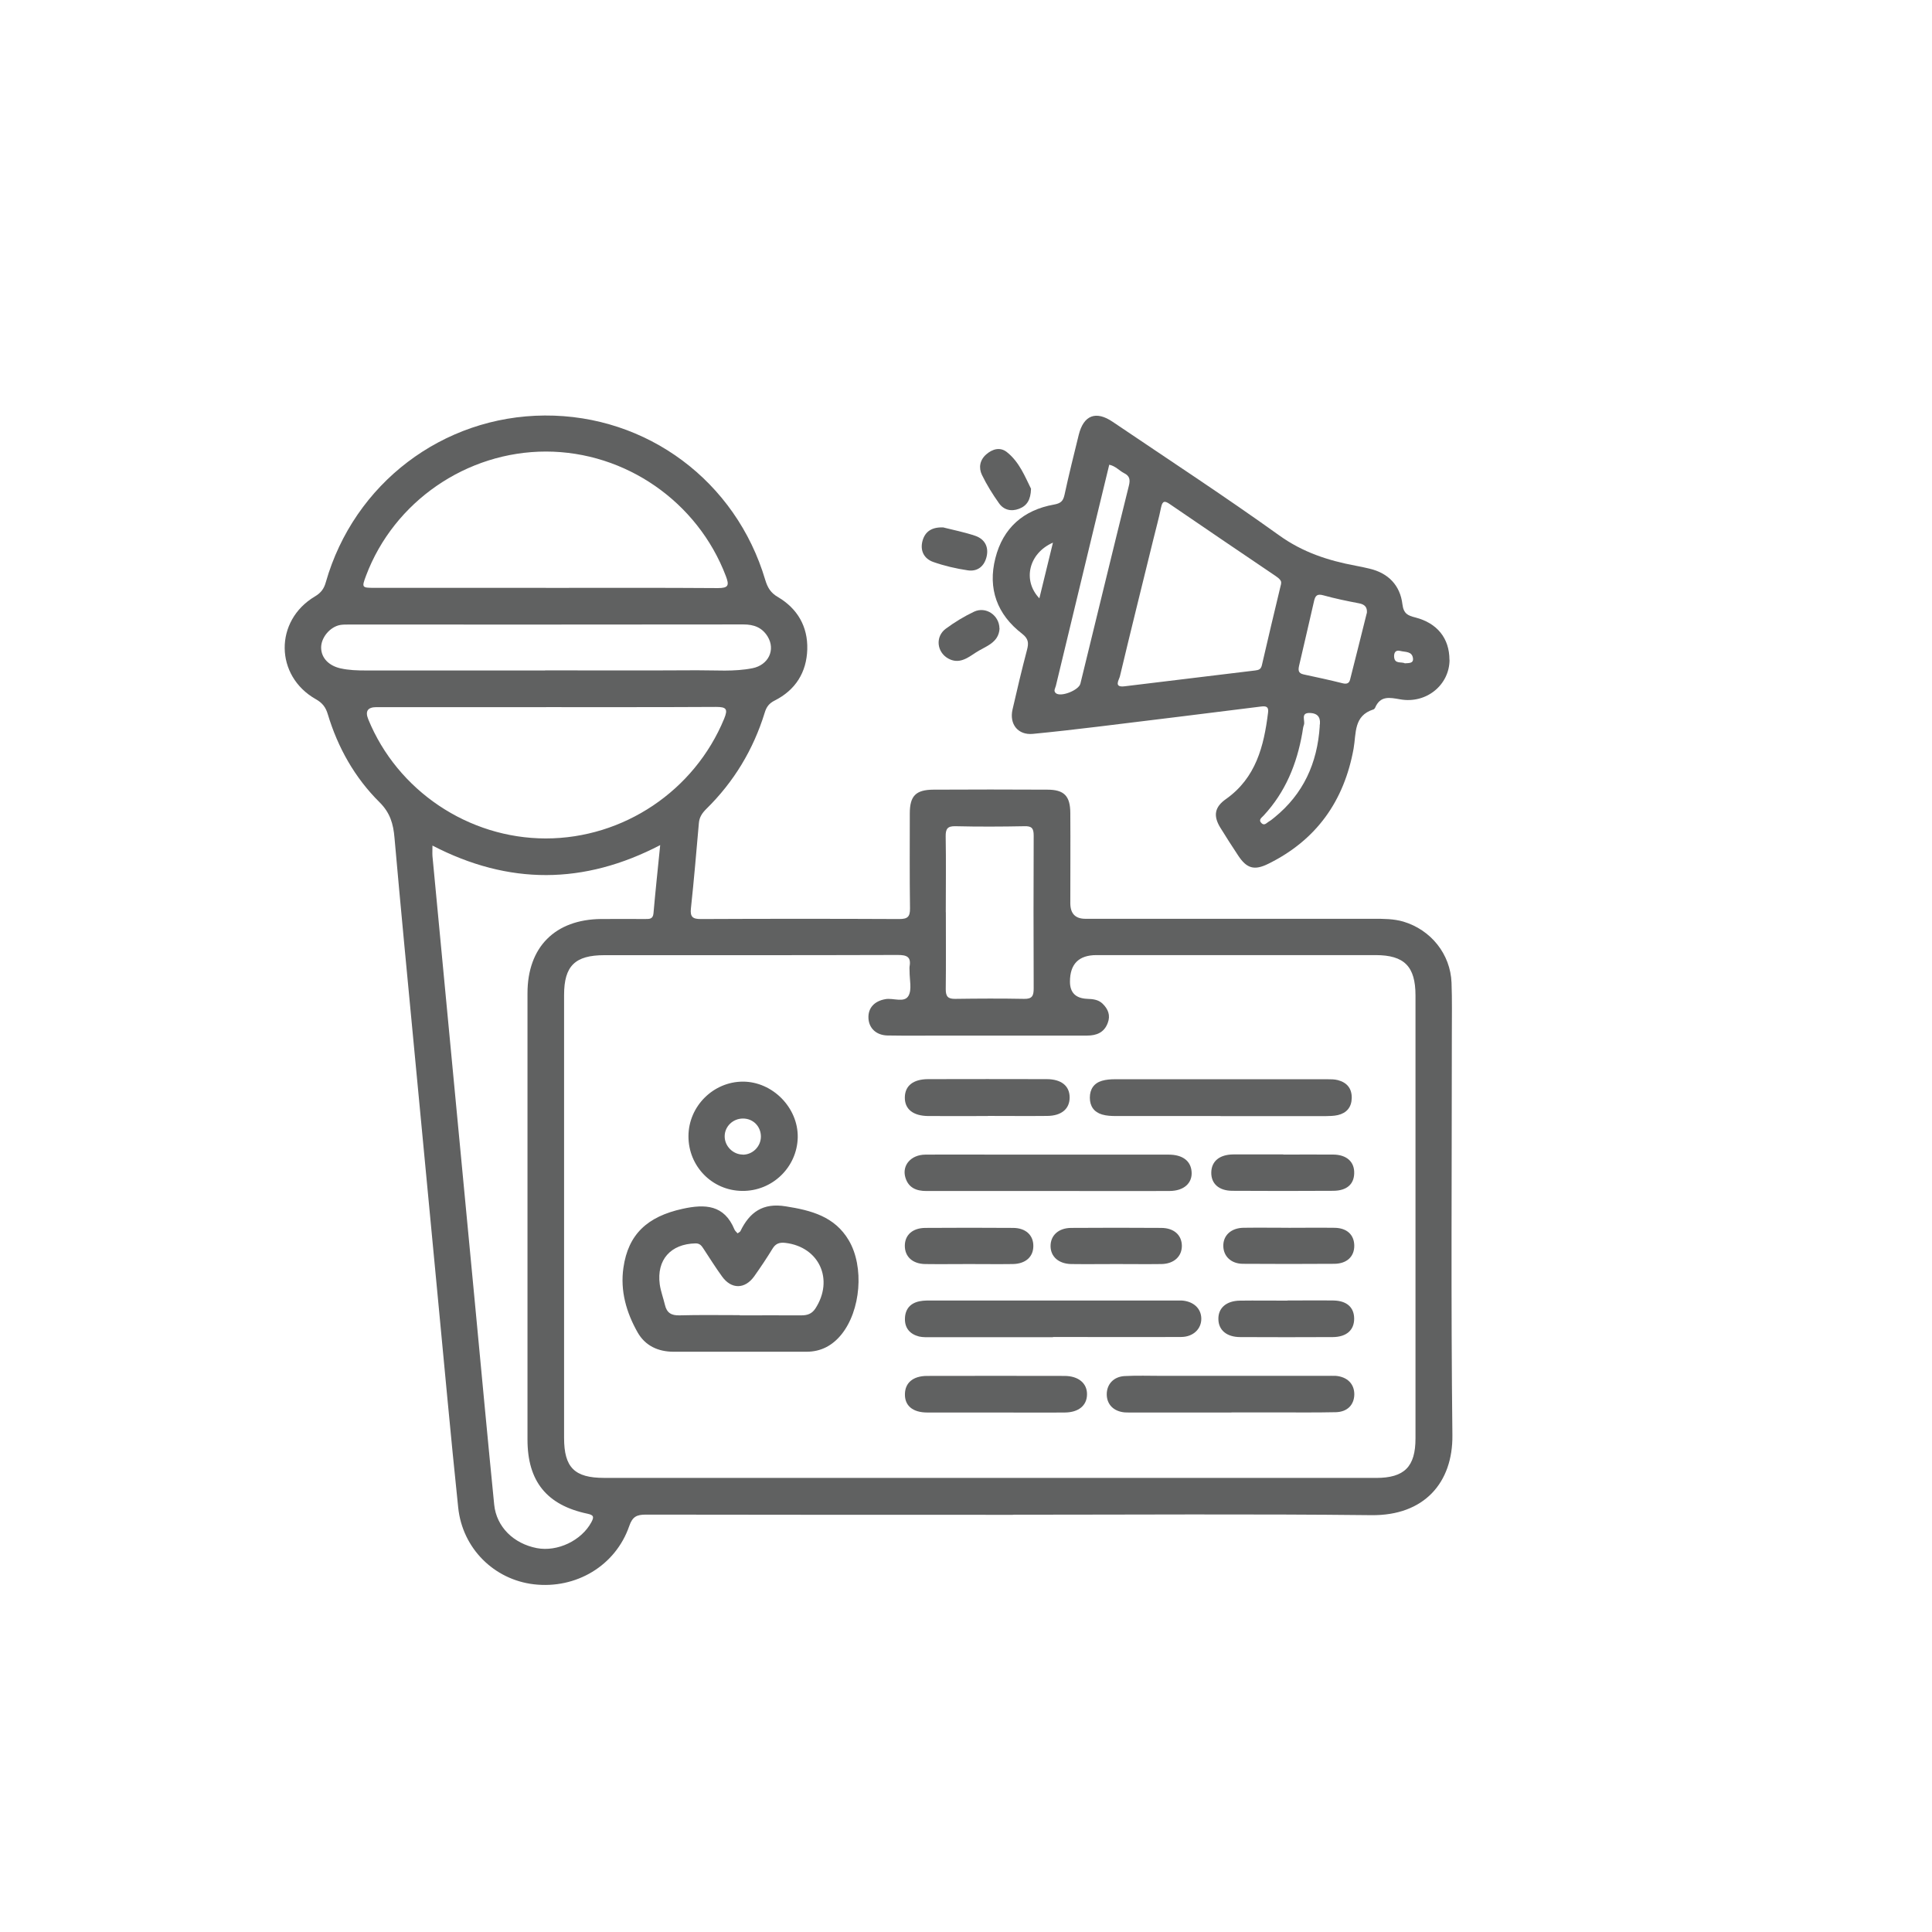 <?xml version="1.0" encoding="UTF-8"?>
<svg id="Layer_1" data-name="Layer 1" xmlns="http://www.w3.org/2000/svg" viewBox="0 0 557.63 557.63">
  <defs>
    <style>
      .cls-1 {
        fill: #606161;
        stroke-width: 0px;
      }
    </style>
  </defs>
  <path class="cls-1" d="M292.32,437.22c-35.3,0-70.6,0-105.89-.06-2.63,0-3.88.56-4.82,3.32-3.95,11.43-15.35,18.23-27.56,16.79-11.43-1.35-20.58-10.34-21.8-22.14-2.19-20.89-4.07-41.81-6.08-62.73-2.19-23.08-4.38-46.13-6.58-69.22-1.94-20.45-3.92-40.9-5.73-61.39-.34-3.98-1.25-7.2-4.32-10.24-7.14-7.08-12.03-15.75-14.94-25.43-.59-1.97-1.53-3.23-3.41-4.29-11.9-6.7-12.06-22.71-.28-29.69,1.72-1.03,2.6-2.19,3.13-4.1,8.14-28.5,33.76-47.95,63.2-48.11,29.5-.16,55.19,18.95,63.64,47.48.66,2.16,1.53,3.7,3.66,4.92,5.61,3.32,8.64,8.49,8.46,15.07-.19,6.67-3.41,11.78-9.43,14.81-1.6.81-2.35,1.82-2.85,3.48-3.29,10.68-8.9,19.98-16.88,27.81-1.19,1.19-2,2.38-2.13,4.1-.72,8.17-1.41,16.38-2.29,24.56-.28,2.47.5,3.13,2.91,3.1,19.07-.09,38.15-.09,57.22,0,2.38,0,3.13-.63,3.1-3.07-.13-9.15-.06-18.29-.06-27.41,0-5.04,1.72-6.83,6.8-6.86,10.96-.06,21.92-.06,32.92,0,4.82,0,6.58,1.82,6.61,6.7.06,8.68,0,17.35,0,26.06,0,3.01,1.45,4.51,4.35,4.51h83.28c2.85,0,5.7,0,8.49.81,7.96,2.38,13.59,9.36,13.91,17.63.19,5.01.09,10.05.09,15.07,0,38.49-.28,77.02.16,115.51.16,13.72-8.14,23.27-23.33,23.11-34.48-.38-69-.13-103.51-.13l-.03.03ZM285.46,426.57h111.72c8.17,0,11.37-3.23,11.37-11.4v-127.85c0-8.39-3.23-11.65-11.53-11.65h-80.56c-5.09,0-7.64,2.56-7.64,7.67,0,3.15,1.65,4.8,4.95,4.95,1.63.06,3.23.19,4.48,1.41,1.6,1.57,2.32,3.38,1.47,5.57-1.03,2.76-3.23,3.63-5.98,3.63h-41.47c-5.36,0-10.74.06-16.1-.03-3.26-.06-5.36-2.1-5.51-4.95-.16-2.98,1.69-4.98,4.89-5.54,2.29-.41,5.45,1.16,6.67-.97,1.03-1.82.28-4.67.31-7.08,0-.47-.06-.94,0-1.38.5-2.82-.85-3.32-3.41-3.32-28.22.09-56.44.06-84.66.06-8.49,0-11.65,3.1-11.65,11.49v127.85c0,8.55,3.04,11.53,11.56,11.53h111.09ZM124.82,243.97c0,1.32-.06,2.22,0,3.13,1.91,20.11,3.82,40.25,5.73,60.35,2.19,23.08,4.38,46.13,6.58,69.22,1.82,19.2,3.6,38.43,5.51,57.63.66,6.42,5.61,11.24,12.31,12.53,5.98,1.13,12.87-2.19,15.72-7.45.78-1.47.81-2.07-1.07-2.47-11.78-2.47-17.35-9.36-17.35-21.39v-128.85c0-13.31,7.96-21.3,21.27-21.42,4.23-.03,8.46,0,12.68,0,1.16,0,2.25.09,2.41-1.6.56-6.42,1.25-12.84,1.94-19.73-22.02,11.46-43.69,11.56-65.74.13v-.06ZM157.55,169.68c16.57,0,33.11-.06,49.67.06,3.07,0,3.29-.81,2.29-3.45-8.14-21.45-28.94-35.92-51.9-35.96-22.96,0-43.91,14.44-51.96,35.83-1.28,3.45-1.25,3.51,2.54,3.51h49.36ZM157.64,204.1h-48.98q-3.79,0-2.38,3.48c8.42,20.64,28.91,34.39,51.21,34.42,22.49,0,42.97-13.78,51.52-34.55,1.16-2.82.63-3.41-2.32-3.41-16.32.09-32.67.06-48.98.06h-.06ZM157.33,193.49c14.63,0,29.22.06,43.85-.03,5.36-.03,10.68.47,16.04-.6,4.51-.91,6.73-5.26,4.32-9.18-1.6-2.57-3.95-3.45-6.95-3.45-38.02.06-76.05.03-114.04.03-.78,0-1.63,0-2.38.13-2.98.56-5.54,3.7-5.48,6.61.06,2.98,2.29,5.14,5.51,5.89,2.47.56,4.95.63,7.45.63h51.71l-.03-.03ZM273,263.3c0,7.42.06,14.81-.03,22.24,0,2.1.66,2.79,2.73,2.76,6.61-.09,13.25-.13,19.86,0,2.38.06,2.79-.91,2.79-3.01-.06-14.72-.06-29.44,0-44.13,0-2.1-.56-2.76-2.69-2.69-6.61.13-13.22.16-19.86,0-2.32-.06-2.88.75-2.85,2.94.13,7.3.03,14.6.03,21.89h.03Z"/>
  <path class="cls-1" d="M418.38,190.39c0,7.3-6.7,12.81-14.25,11.46-3.04-.53-5.73-1.13-7.24,2.44-.09.19-.28.41-.47.47-5.76,1.82-4.95,6.86-5.73,11.28-2.73,15.13-10.71,26.43-24.65,33.29-4.04,2-6.23,1.32-8.68-2.41-1.75-2.66-3.51-5.36-5.17-8.08-2.1-3.45-1.57-5.95,1.66-8.21,8.64-6.11,10.96-15.25,12.15-24.99.19-1.57-.44-1.91-1.97-1.72-15.72,1.97-31.48,3.92-47.23,5.83-6.23.75-12.47,1.47-18.7,2.07-4.23.41-6.83-2.76-5.86-7.02,1.32-5.79,2.69-11.56,4.2-17.29.5-1.94.41-3.16-1.44-4.6-7.2-5.54-9.96-13-7.7-21.83,2.19-8.68,8.08-13.87,16.88-15.44,1.91-.34,2.66-.94,3.07-2.82,1.25-5.79,2.69-11.56,4.1-17.29,1.41-5.7,4.95-7.08,9.83-3.76,16.07,10.87,32.32,21.49,48.08,32.79,6.76,4.85,14.06,7.23,21.96,8.71,1.35.25,2.69.53,4.01.85,5.51,1.28,8.9,4.85,9.55,10.3.34,2.72,1.57,3.26,3.7,3.79,6.36,1.63,9.87,6.04,9.87,12.25l.03-.06ZM369.74,168.4c.25-.69-.5-1.44-1.53-2.13-10.21-6.89-20.39-13.81-30.57-20.77-1.38-.94-2.1-1.06-2.51.91-.63,3.13-1.5,6.2-2.25,9.3-3.23,13.15-6.51,26.34-9.65,39.53-.25,1-1.85,3.23,1.32,2.85,12.56-1.5,25.15-3.04,37.71-4.57.97-.13,1.66-.28,1.94-1.47,1.75-7.67,3.6-15.32,5.58-23.62l-.03-.03ZM320.16,134.13c-1.57,6.45-3.13,12.87-4.67,19.29-3.57,14.85-7.17,29.69-10.74,44.54-.16.69-.81,1.5.06,2.16,1.5,1.1,6.55-.91,7.02-2.79,4.67-19.04,9.27-38.12,14-57.16.44-1.79.19-2.82-1.38-3.6-1.41-.72-2.44-2.04-4.29-2.44h0ZM394.52,176.95c.16-1.72-.63-2.51-2.29-2.82-3.48-.66-6.95-1.38-10.34-2.32-1.72-.47-2.25.13-2.6,1.6-1.41,6.23-2.88,12.43-4.32,18.67-.28,1.25-.34,2.22,1.25,2.57,3.79.81,7.58,1.63,11.34,2.57,1.13.28,1.85,0,2.1-1.03,1.63-6.39,3.23-12.81,4.82-19.2l.03-.03ZM380.89,209.52c.34-1.94-.13-3.63-2.76-3.73-2.91-.13-1.32,2.26-1.79,3.45-.28.72-.31,1.57-.47,2.35-1.57,8.96-4.89,17.07-11.15,23.8-.56.63-1.63,1.22-.59,2.22.81.78,1.44-.09,2.07-.47.59-.34,1.13-.78,1.66-1.22,8.27-6.73,12.37-15.57,13.06-26.4h-.03ZM303.91,156.62c-7.02,3.07-8.83,10.93-3.92,16.07,1.28-5.29,2.54-10.43,3.92-16.07ZM405.51,191.45c1.13-.09,2.47.06,2.32-1.41-.25-2.13-2.25-1.79-3.66-2.16-1.44-.38-1.85.6-1.79,1.69.13,2.22,2.16,1.32,3.16,1.91l-.03-.03Z"/>
  <path class="cls-1" d="M272.4,152.27c2.69.69,5.95,1.32,9.08,2.38,2.66.91,3.95,3.1,3.29,5.98-.66,2.82-2.63,4.42-5.48,3.98-3.35-.5-6.73-1.28-9.93-2.41-2.66-.94-3.85-3.26-3.1-6.08.75-2.76,2.76-4.07,6.17-3.88l-.03.03Z"/>
  <path class="cls-1" d="M297.58,141.09c-.09,3.16-1.16,4.89-3.45,5.76-2.32.88-4.45.31-5.79-1.6-1.85-2.6-3.54-5.32-4.92-8.17-1-2.07-.63-4.29,1.22-5.92,1.82-1.6,4.04-2.19,5.95-.69,3.66,2.88,5.29,7.2,7.02,10.65l-.03-.03Z"/>
  <path class="cls-1" d="M288.5,181.37c-.22,4.29-4.17,5.17-6.98,7.05-2.35,1.57-4.79,3.35-7.86,1.63-3.29-1.85-3.76-6.3-.69-8.58,2.54-1.88,5.32-3.57,8.17-4.92,3.41-1.6,7.27,1.03,7.33,4.82h.03Z"/>
  <path class="cls-1" d="M212.89,355.98c.47-.34.72-.44.81-.63,2.66-5.48,6.48-8.24,13.06-7.17,7.36,1.16,14.16,2.91,18.23,9.83,4.51,7.64,3.45,20.3-2.16,27.19-2.6,3.19-5.89,4.95-10.05,4.95h-38.37c-4.45,0-8.17-1.72-10.37-5.57-3.26-5.76-5.07-12-4.1-18.7,1.38-9.62,6.89-14.75,17.07-16.98,6.55-1.44,12.03-1.16,14.97,5.95.16.41.56.72.94,1.16l-.03-.03ZM213.49,379.65c5.92,0,11.87-.03,17.79,0,1.72,0,3.01-.41,4.04-1.94,5.45-8.36,1.16-17.82-8.64-18.98-1.66-.19-2.79.16-3.7,1.66-1.66,2.72-3.45,5.39-5.29,7.99-2.69,3.76-6.61,3.79-9.3.03-1.88-2.6-3.57-5.29-5.32-7.96-.56-.85-1.03-1.6-2.35-1.57-7.14.16-11.24,4.73-10.3,11.81.28,2,1.03,3.95,1.5,5.95.53,2.26,1.82,3.07,4.17,3.01,5.83-.16,11.62-.06,17.45-.06l-.03.06Z"/>
  <path class="cls-1" d="M303.94,385.95h-35.24c-1.13,0-2.32.06-3.41-.19-2.6-.66-4.17-2.38-4.1-5.17.06-2.76,1.57-4.48,4.23-5.01,1.22-.25,2.51-.22,3.76-.22h71.85c3.41.22,5.64,2.26,5.7,5.17.06,3.01-2.32,5.36-5.86,5.36-12.31.06-24.65,0-36.96,0l.03.06Z"/>
  <path class="cls-1" d="M302.69,343.76h-35.3c-2.94,0-5.2-.94-6.08-3.92-1.03-3.51,1.63-6.55,5.76-6.58,7.77-.06,15.53,0,23.3,0h46.95c4.01,0,6.39,1.82,6.61,4.95.25,3.26-2.22,5.51-6.3,5.54-11.65.06-23.3,0-34.95,0h0Z"/>
  <path class="cls-1" d="M352.3,322.12h-30.16c-1.35,0-2.76-.06-4.04-.44-2.35-.69-3.54-2.41-3.54-4.85s1.16-4.2,3.51-4.89c1.16-.34,2.47-.44,3.7-.44h61.33c1.03,0,2.07,0,3.04.25,2.63.69,4.07,2.41,4.01,5.2-.06,2.63-1.47,4.29-3.98,4.89-1.19.28-2.47.28-3.73.31h-30.16l.03-.03Z"/>
  <path class="cls-1" d="M355.43,407.69h-28.06c-.91,0-1.82.03-2.73-.03-3.23-.28-5.2-2.32-5.2-5.23s2-5.11,5.2-5.26c3.54-.19,7.08-.06,10.62-.06h47.54c.91,0,1.82-.03,2.73,0,3.38.28,5.42,2.38,5.36,5.45-.09,2.94-2,4.95-5.32,5.04-5.83.13-11.62.06-17.45.06h-12.65l-.03.03Z"/>
  <path class="cls-1" d="M214.24,343.73c-8.68-.06-15.57-7.11-15.53-15.82.03-8.61,7.17-15.72,15.72-15.72s15.97,7.52,15.82,16.1c-.19,8.61-7.33,15.53-16,15.44h0ZM214.36,333.27c2.85.03,5.23-2.32,5.26-5.2,0-2.94-2.22-5.23-5.17-5.23s-5.29,2.32-5.29,5.14,2.38,5.23,5.2,5.26v.03Z"/>
  <path class="cls-1" d="M287.15,407.69c-6.51,0-13,.03-19.51,0-4.23,0-6.55-2-6.45-5.36.06-3.23,2.35-5.17,6.33-5.2,13.25-.03,26.47-.03,39.71,0,4.07,0,6.61,2.16,6.51,5.42-.06,3.13-2.44,5.11-6.39,5.14-6.73.06-13.47,0-20.2,0h0Z"/>
  <path class="cls-1" d="M285.12,322.12c-5.7,0-11.43.03-17.13,0-4.48-.03-6.89-2-6.83-5.42.06-3.32,2.41-5.2,6.67-5.23,11.43-.03,22.83-.03,34.26,0,4.23,0,6.61,1.94,6.64,5.23.03,3.32-2.32,5.36-6.48,5.39-5.7.06-11.43,0-17.13,0v.03Z"/>
  <path class="cls-1" d="M370.37,333.24c4.79,0,9.58-.03,14.41,0,3.92.03,6.17,2.1,6.08,5.39-.06,3.19-2.16,5.04-6.01,5.07-9.71.06-19.42.06-29.13,0-3.95,0-6.2-2.1-6.11-5.36.09-3.19,2.38-5.11,6.39-5.14,4.79-.03,9.58,0,14.41,0l-.03.03Z"/>
  <path class="cls-1" d="M371.59,375.36c4.45,0,8.9-.06,13.34,0,3.82.09,5.89,2,5.92,5.2.03,3.32-2.19,5.32-6.14,5.36-8.9.06-17.82.03-26.72,0-3.92,0-6.3-2-6.33-5.2-.06-3.19,2.29-5.26,6.2-5.32,4.57-.06,9.15,0,13.69,0l.03-.03Z"/>
  <path class="cls-1" d="M322.2,364.84c-4.32,0-8.68.06-13,0-3.63-.06-5.98-2.13-5.98-5.2s2.29-5.2,5.92-5.23c8.68-.06,17.35-.06,26,0,3.7,0,5.95,2.07,5.98,5.17,0,3.07-2.29,5.2-5.89,5.26-4.32.06-8.68,0-13,0h-.03Z"/>
  <path class="cls-1" d="M371.9,354.38c4.45,0,8.9-.06,13.34,0,3.51.06,5.58,2,5.64,5.07.06,3.19-2.1,5.29-5.76,5.32-8.77.06-17.57.06-26.34,0-3.41,0-5.64-2.13-5.7-5.11-.06-3.07,2.22-5.23,5.83-5.29,4.32-.06,8.68,0,13,0Z"/>
  <path class="cls-1" d="M279.67,364.84c-4.23,0-8.42.06-12.65,0-3.63-.06-5.86-2.13-5.86-5.26s2.22-5.14,5.92-5.17c8.42-.06,16.88-.06,25.31,0,3.66,0,5.89,2.1,5.86,5.23,0,3.13-2.25,5.14-5.92,5.2-4.23.06-8.42,0-12.65,0h0Z"/>
</svg>